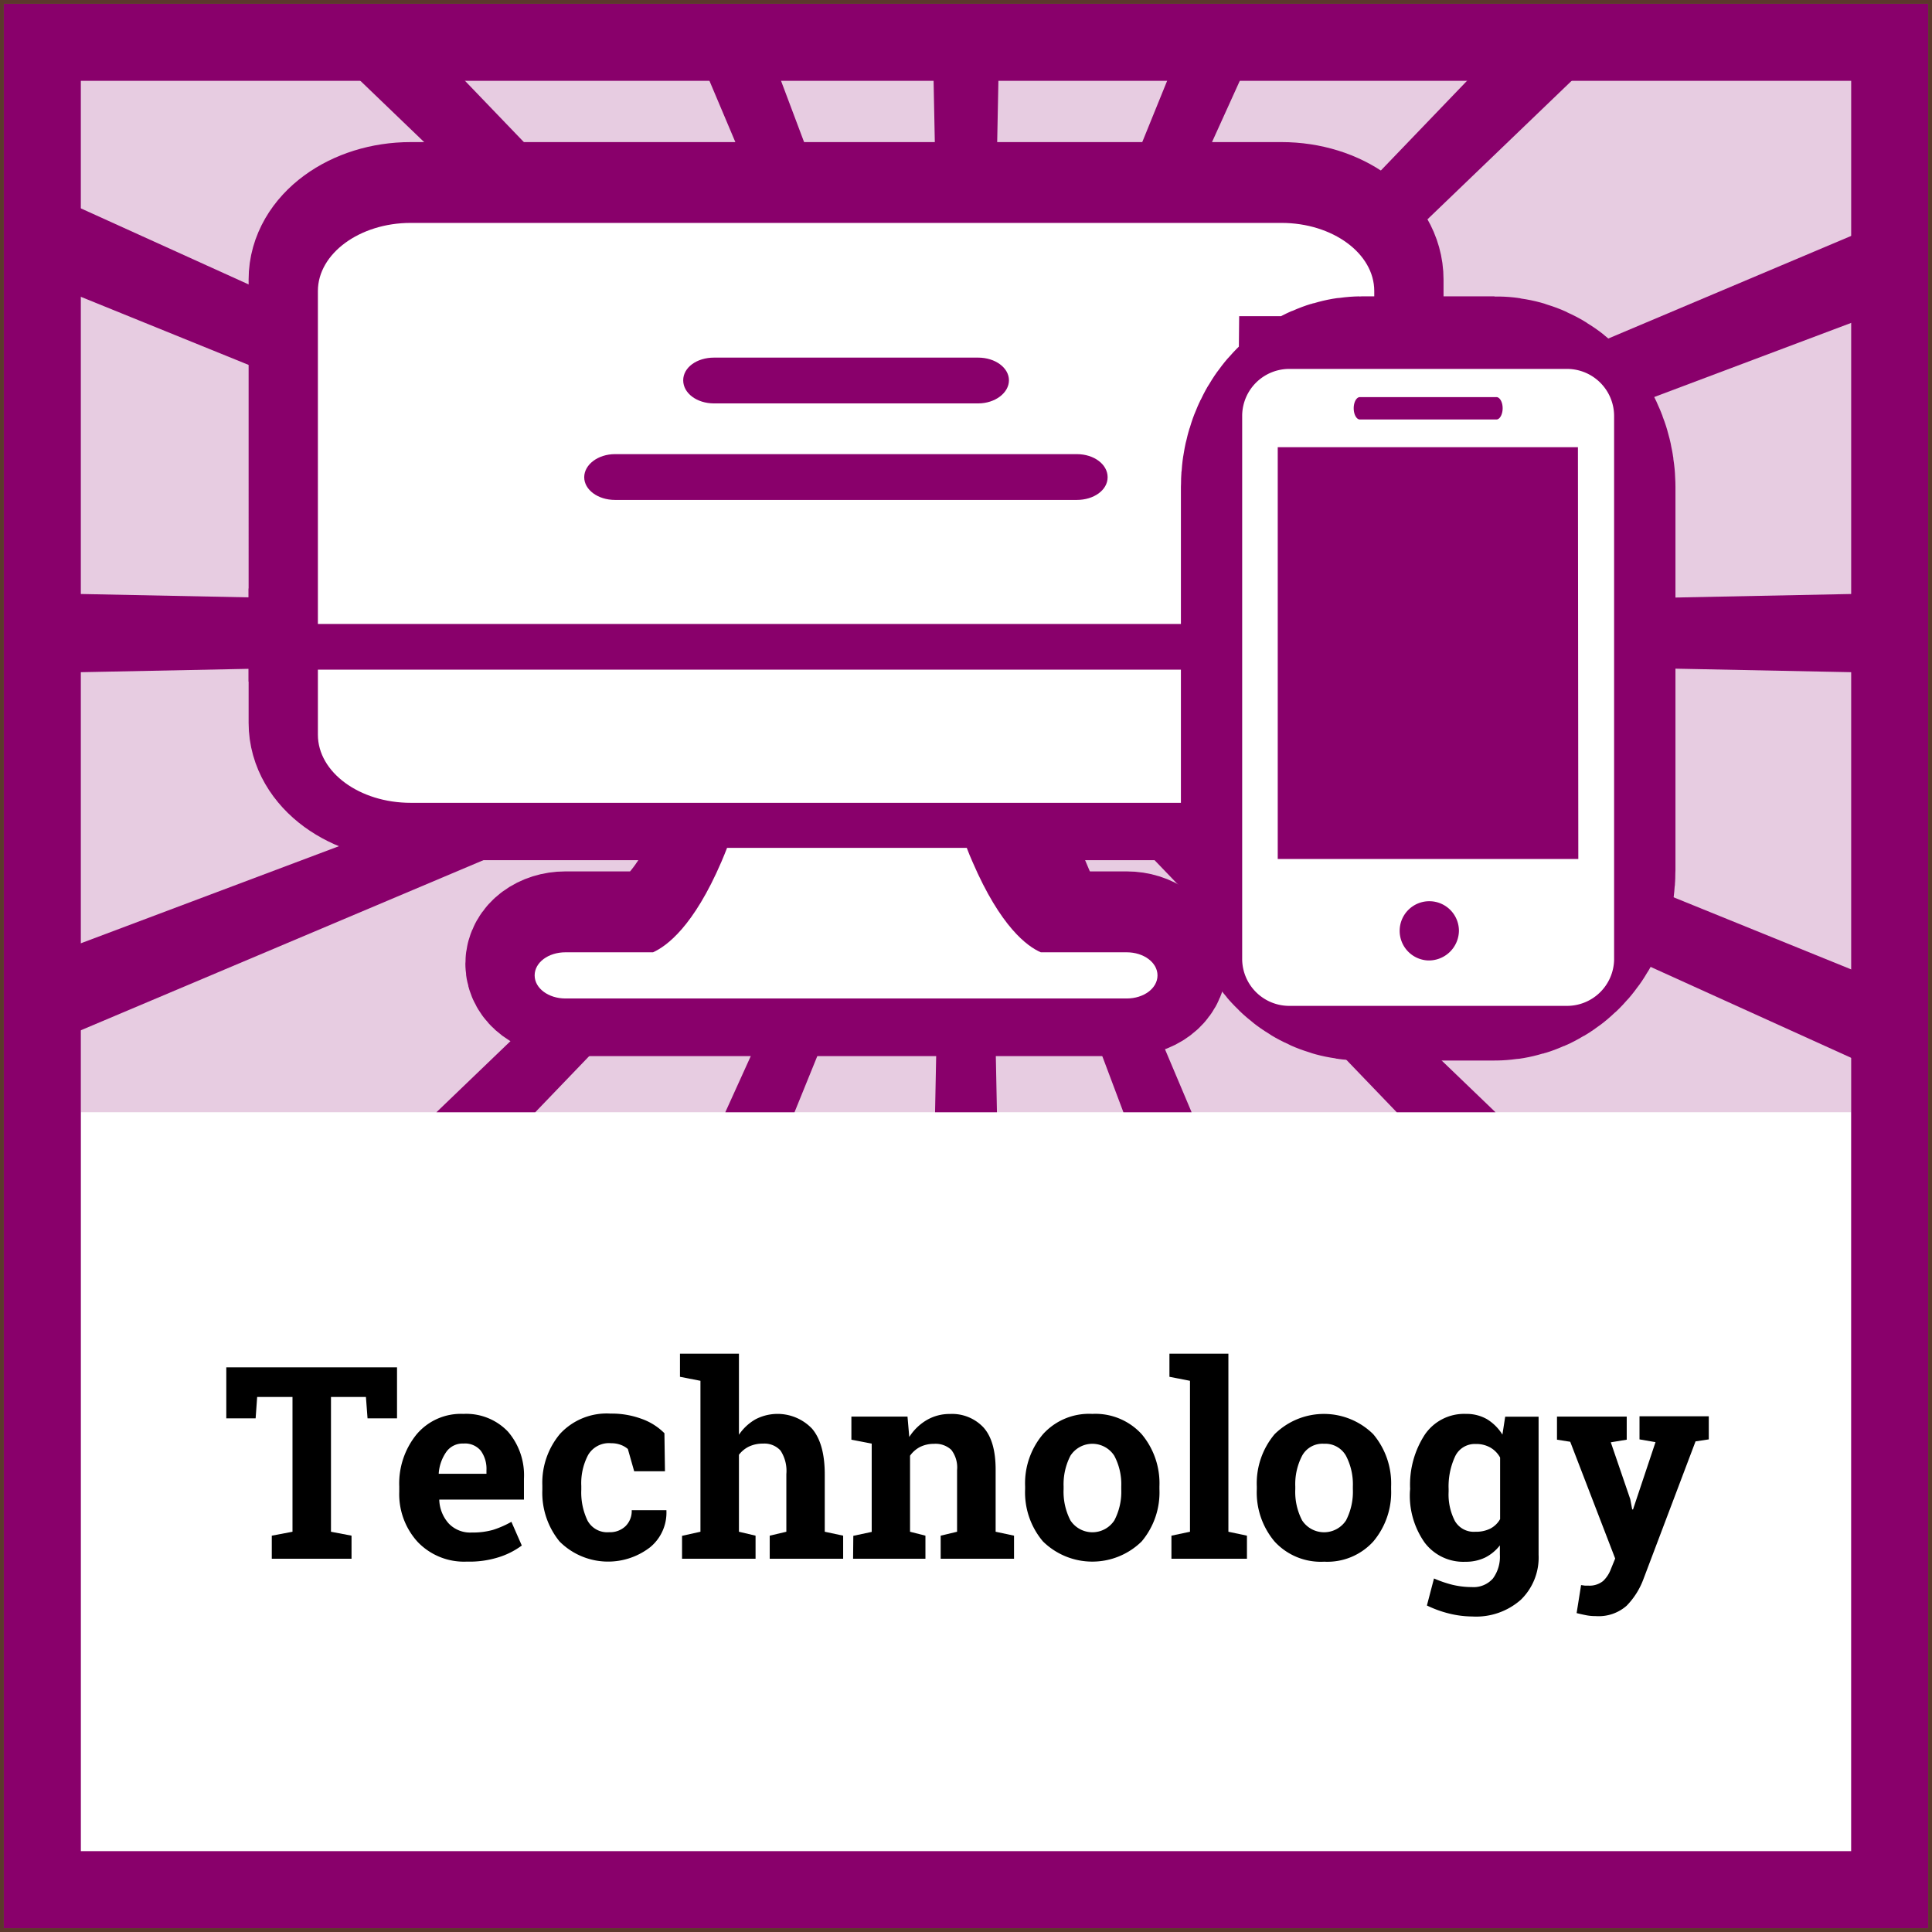 <svg xmlns="http://www.w3.org/2000/svg" viewBox="0 0 251 251"><rect x="0" y="0" width="251" height="251" fill="#333333" stroke="none"/><defs><style>.cls-1,.cls-5,.cls-6{fill:#fff;}.cls-2,.cls-3{fill:#89006b;}.cls-2{stroke:#ff4d0f;opacity:0.2;}.cls-2,.cls-5,.cls-6{stroke-miterlimit:10;}.cls-4{fill:none;}.cls-5,.cls-6{stroke:#89006b;}.cls-5{stroke-width:18px;}.cls-6{stroke-width:41px;}</style></defs><title>Advanced - Technology_1</title><g id="Layer_2" data-name="Layer 2"><g id="Layer_1-2" data-name="Layer 1"><path class="cls-1" d="M.5.5v250h250V.5Z"/><path class="cls-2" d="M250.5.5H.5v250h250V.5Z"/><rect class="cls-1" x="10.5" y="144.5" width="230" height="96"/><path class="cls-3" d="M.5.5v250h250V.5Zm240,240H10.5V10.5h230Z"/><polygon class="cls-3" points="240.5 30.65 144.21 71.33 138.24 73.86 141.7 70.53 204.18 10.5 214.59 0.5 207.89 0.5 206.58 0.5 200.2 0.5 190.59 10.5 135.09 68.27 134.71 68.67 134.98 68.05 161.07 10.5 165.61 0.5 161.68 0.5 159.51 0.5 155.69 0.5 151.63 10.5 130.93 61.5 128.57 67.3 128.72 60.19 129.71 10.5 129.91 0.5 126.64 0.5 124.36 0.5 121.09 0.5 121.29 10.5 122.28 60.21 122.4 66.14 120.54 61.19 101.47 10.5 97.71 0.5 93.97 0.5 91.78 0.5 87.95 0.5 92.17 10.5 116.29 67.57 117.11 69.51 115.93 68.29 60.41 10.5 50.8 0.5 44.42 0.5 43.11 0.5 36.41 0.5 46.82 10.5 109.23 70.47 111.92 73.05 107.38 70.99 10.5 27.07 0.5 22.54 0.5 28.51 0.5 28.63 0.5 34.5 10.5 38.56 102.62 75.95 109.61 78.8 110.55 79.17 109.66 79.16 102.11 79.01 10.5 77.17 0.5 76.97 0.5 81.97 0.5 82.53 0.5 87.53 10.5 87.33 105.18 85.43 109.39 85.35 106.28 86.52 10.5 122.55 0.5 126.31 0.5 132.06 0.5 132.24 0.5 138.08 10.5 133.85 108.29 92.53 112.76 90.64 107.81 95.4 56.7 144.5 61.84 144.5 64.71 144.5 69.54 144.5 110.12 102.26 115.35 96.81 116.3 95.83 115.68 97.19 112.58 104.04 94.23 144.5 97.23 144.5 100.33 144.5 103.22 144.5 119.59 104.19 122.42 97.2 122.31 102.8 121.48 144.5 123.97 144.5 127.03 144.5 129.52 144.5 128.69 102.88 128.6 98.36 130.69 103.94 145.95 144.5 148.79 144.5 151.88 144.5 154.81 144.5 137.83 104.31 134.91 97.39 134.91 97.39 133.9 94.99 135.6 96.76 135.6 96.77 140.86 102.24 181.46 144.5 186.29 144.5 189.16 144.5 194.29 144.5 143.08 95.29 139.09 91.45 142.72 93.1 240.5 137.43 250.5 141.96 250.5 135.99 250.5 135.87 250.5 130 240.5 125.94 144.37 86.92 140.45 85.33 145.9 85.43 240.5 87.33 250.5 87.53 250.5 82.53 250.5 81.97 250.5 76.97 240.5 77.17 148.9 79.01 141.62 79.15 148.55 76.55 240.5 41.95 250.5 38.2 250.5 32.45 250.5 32.27 250.5 26.42 240.5 30.65"/><rect class="cls-4" x="10.5" y="10.5" width="230" height="134"/><path d="M51.58,177.64v6.63H47.75l-.21-2.78H43V199l2.67.51v3H35.31v-3L38,199V181.49H33.41l-.2,2.78H29.4v-6.63Z"/><path d="M60.65,202.88a8.33,8.33,0,0,1-6.39-2.56,9.19,9.19,0,0,1-2.39-6.51v-.68a10.12,10.12,0,0,1,2.26-6.79,7.52,7.52,0,0,1,6.08-2.65A7.48,7.48,0,0,1,66,186a8.67,8.67,0,0,1,2.07,6.1v2.72h-11l0,.1a4.85,4.85,0,0,0,1.22,3,3.85,3.85,0,0,0,3,1.18,9.62,9.62,0,0,0,2.75-.34,12.54,12.54,0,0,0,2.4-1.05l1.35,3.08a10.06,10.06,0,0,1-3,1.52A12.59,12.59,0,0,1,60.65,202.88Zm-.44-15.34A2.6,2.6,0,0,0,58,188.6a5.57,5.57,0,0,0-1,2.78l0,.09H63.2V191a4,4,0,0,0-.74-2.53A2.67,2.67,0,0,0,60.21,187.54Z"/><path d="M79.13,199.06a2.91,2.91,0,0,0,2.13-.78,2.75,2.75,0,0,0,.81-2.08h4.51l0,.1a5.82,5.82,0,0,1-2.1,4.7,8.92,8.92,0,0,1-11.78-.73,10,10,0,0,1-2.24-6.72V193a9.88,9.88,0,0,1,2.3-6.72,8.25,8.25,0,0,1,6.56-2.63,11.2,11.2,0,0,1,4,.67,7.87,7.87,0,0,1,3,1.88l.07,4.94h-4l-.82-2.89a3,3,0,0,0-.93-.54,3.43,3.43,0,0,0-1.24-.21,3.13,3.13,0,0,0-3,1.54,7.85,7.85,0,0,0-.88,4v.51a8.44,8.44,0,0,0,.81,4A2.91,2.91,0,0,0,79.13,199.06Z"/><path d="M88.61,199.53,91,199V179.39l-2.66-.52v-3H96v10.53a6.43,6.43,0,0,1,2.14-2,6.19,6.19,0,0,1,7.36,1.21q1.65,1.94,1.65,5.94V199l2.39.51v3H100v-3l2.16-.51v-7.5a4.79,4.79,0,0,0-.76-3.05,2.82,2.82,0,0,0-2.27-.9,4.17,4.17,0,0,0-1.82.38A3.64,3.64,0,0,0,96,189v10l2.16.51v3H88.61Z"/><path d="M110.86,199.53l2.39-.51V187.55l-2.64-.51v-3h7.29l.23,2.65a6.71,6.71,0,0,1,2.27-2.2,5.84,5.84,0,0,1,3-.79,5.59,5.59,0,0,1,4.38,1.76q1.58,1.77,1.57,5.52V199l2.39.51v3h-9.53v-3l2.13-.51v-8a3.75,3.75,0,0,0-.75-2.64,3,3,0,0,0-2.27-.78,4,4,0,0,0-1.78.4,3.67,3.67,0,0,0-1.31,1.14V199l2,.51v3h-9.4Z"/><path d="M133.18,193.11a9.88,9.88,0,0,1,2.32-6.78,8.05,8.05,0,0,1,6.4-2.64,8.14,8.14,0,0,1,6.42,2.63,9.93,9.93,0,0,1,2.31,6.79v.36a9.89,9.89,0,0,1-2.31,6.79,9.15,9.15,0,0,1-12.82,0,9.85,9.85,0,0,1-2.32-6.79Zm5,.36a8.09,8.09,0,0,0,.89,4.06,3.41,3.41,0,0,0,5.7,0,8,8,0,0,0,.9-4.05v-.36a7.87,7.87,0,0,0-.91-4,3.39,3.39,0,0,0-5.69,0,8.09,8.09,0,0,0-.89,4Z"/><path d="M151.93,178.87v-3h7.66V199l2.41.51v3h-9.81v-3l2.41-.51V179.39Z"/><path d="M163.28,193.11a9.92,9.92,0,0,1,2.31-6.78,9.11,9.11,0,0,1,12.82,0,9.93,9.93,0,0,1,2.32,6.79v.36a9.9,9.9,0,0,1-2.32,6.79,8.06,8.06,0,0,1-6.38,2.62,8.14,8.14,0,0,1-6.44-2.62,9.89,9.89,0,0,1-2.31-6.79Zm5,.36a8,8,0,0,0,.89,4.06,3.41,3.41,0,0,0,5.7,0,8.1,8.1,0,0,0,.89-4.05v-.36a8,8,0,0,0-.9-4,3.09,3.09,0,0,0-2.86-1.55,3,3,0,0,0-2.83,1.55,8,8,0,0,0-.89,4Z"/><path d="M183.2,193.43a11.91,11.91,0,0,1,1.91-7.05,6.18,6.18,0,0,1,5.34-2.69,5.34,5.34,0,0,1,2.74.69,6.12,6.12,0,0,1,2,2l.36-2.33h4.34V202a7.65,7.65,0,0,1-2.3,5.83,8.77,8.77,0,0,1-6.31,2.18,12.88,12.88,0,0,1-3-.38,14.43,14.43,0,0,1-2.9-1.05l.92-3.51a15.37,15.37,0,0,0,2.39.82,11,11,0,0,0,2.53.3,3.35,3.35,0,0,0,2.74-1.12,4.78,4.78,0,0,0,.9-3.09v-1.21a5.64,5.64,0,0,1-1.93,1.59,5.75,5.75,0,0,1-2.54.54,6.29,6.29,0,0,1-5.31-2.5,10.61,10.61,0,0,1-1.91-6.59Zm5,.36a7.5,7.5,0,0,0,.82,3.82,2.83,2.83,0,0,0,2.66,1.39,4.12,4.12,0,0,0,1.94-.41,3.13,3.13,0,0,0,1.27-1.23v-8a3.38,3.38,0,0,0-1.27-1.3,3.7,3.7,0,0,0-1.91-.46,2.82,2.82,0,0,0-2.67,1.62,9.27,9.27,0,0,0-.84,4.24Z"/><path d="M222,187l-1.72.26-6.81,18a9.84,9.84,0,0,1-2.14,3.35,5.48,5.48,0,0,1-4,1.35,6.44,6.44,0,0,1-1.19-.1c-.37-.07-.81-.17-1.31-.29l.58-3.64.5.07.44,0a2.8,2.8,0,0,0,1.92-.6,4.07,4.07,0,0,0,1-1.52l.57-1.4L204,187.31l-1.72-.27v-3h9.06v3l-2.07.34,2.53,7.39.25,1.33.11,0,2.92-8.74L213,187v-3H222Z"/><path class="cls-5" d="M146.38,122.21H135.22c-1.76-.76-5.23-3.29-8.87-11.73q-.41-.93-.75-1.83H94.46q-.34.87-.72,1.77c-3.65,8.48-7.14,11-8.9,11.79H73.46c-2.22,0-4,1.32-4,3s1.8,3,4,3h72.92c2.22,0,4-1.32,4-3s-1.8-3-4-3Z"/><path class="cls-5" d="M178.54,79.55V36.31c0-4.88-5.41-8.85-12.06-8.85H53.36c-6.65,0-12.06,4-12.06,8.85V79.55ZM92.76,45h34.32c2.22,0,4,1.32,4,2.94s-1.8,3-4,3H92.76c-2.22,0-4-1.32-4-3S90.54,45,92.76,45ZM79.9,57.54h60c2.22,0,4,1.32,4,3s-1.8,2.94-4,2.94h-60c-2.22,0-4-1.32-4-2.94S77.68,57.54,79.9,57.54Z"/><path class="cls-5" d="M41.3,85.45v8.46c0,4.87,5.41,8.84,12.06,8.84H163l1.07-10.61c0-1.63-9.19,0-7,0s4,1.32,4,3v7.66h5.36c6.65,0,12.06-4,12.06-8.84V85.45Z"/><path class="cls-1" d="M146.38,123.72H135.22c-1.76-.76-5.23-3.3-8.87-11.74q-.41-.92-.75-1.83H94.46q-.34.88-.72,1.77c-3.65,8.49-7.14,11-8.9,11.8H73.46c-2.22,0-4,1.32-4,3s1.8,3,4,3h72.92c2.22,0,4-1.32,4-3s-1.8-3-4-3Z"/><path class="cls-1" d="M178.54,81.06V37.81c0-4.88-5.41-8.85-12.06-8.85H53.36c-6.65,0-12.06,4-12.06,8.85V81.06ZM92.76,46.46h34.32c2.22,0,4,1.32,4,2.95s-1.8,3-4,3H92.76c-2.22,0-4-1.32-4-3S90.54,46.46,92.76,46.46ZM79.9,59h60c2.22,0,4,1.32,4,3s-1.8,2.95-4,2.95h-60c-2.22,0-4-1.32-4-2.95S77.68,59,79.9,59Z"/><path class="cls-1" d="M41.3,87v8.45c0,4.88,5.41,8.85,12.06,8.85H163l1.07-10.62c0-1.63-9.19,0-7,0s4,1.32,4,3v7.67h5.36c6.65,0,12.06-4,12.06-8.85V87Z"/><path class="cls-6" d="M194.17,59H176.92c-1.65,0-3,1.9-3,4.25v49.79c0,2.34,1.34,4.24,3,4.24h17.25c1.65,0,3-1.9,3-4.24V63.29C197.16,60.94,195.82,59,194.17,59Zm-12.88,2.58h8.52c.21,0,.39.46.39,1s-.18,1-.39,1h-8.52c-.22,0-.39-.45-.39-1S181.07,61.62,181.29,61.62Zm4.26,51.51c-1.05,0-1.91-1.21-1.91-2.71s.86-2.71,1.91-2.71,1.9,1.22,1.9,2.71S186.6,113.13,185.55,113.13Zm4.65-14.48-6.92-1V78.44l6.91-2.34Z"/><path class="cls-1" d="M203.49,47.93h-35.9a6.12,6.12,0,0,0-6.21,6v70.75a6.12,6.12,0,0,0,6.21,6h35.9a6.12,6.12,0,0,0,6.21-6V54A6.12,6.12,0,0,0,203.49,47.93Zm-26.81,3.66h17.73c.44,0,.81.65.81,1.45s-.37,1.46-.81,1.46H176.68c-.45,0-.81-.66-.81-1.46S176.23,51.59,176.68,51.59Zm8.86,73.19a3.85,3.85,0,1,1,4-3.85A3.91,3.91,0,0,1,185.54,124.78Zm19.51-13.18H166V58.1h39Z"/></g></g></svg>